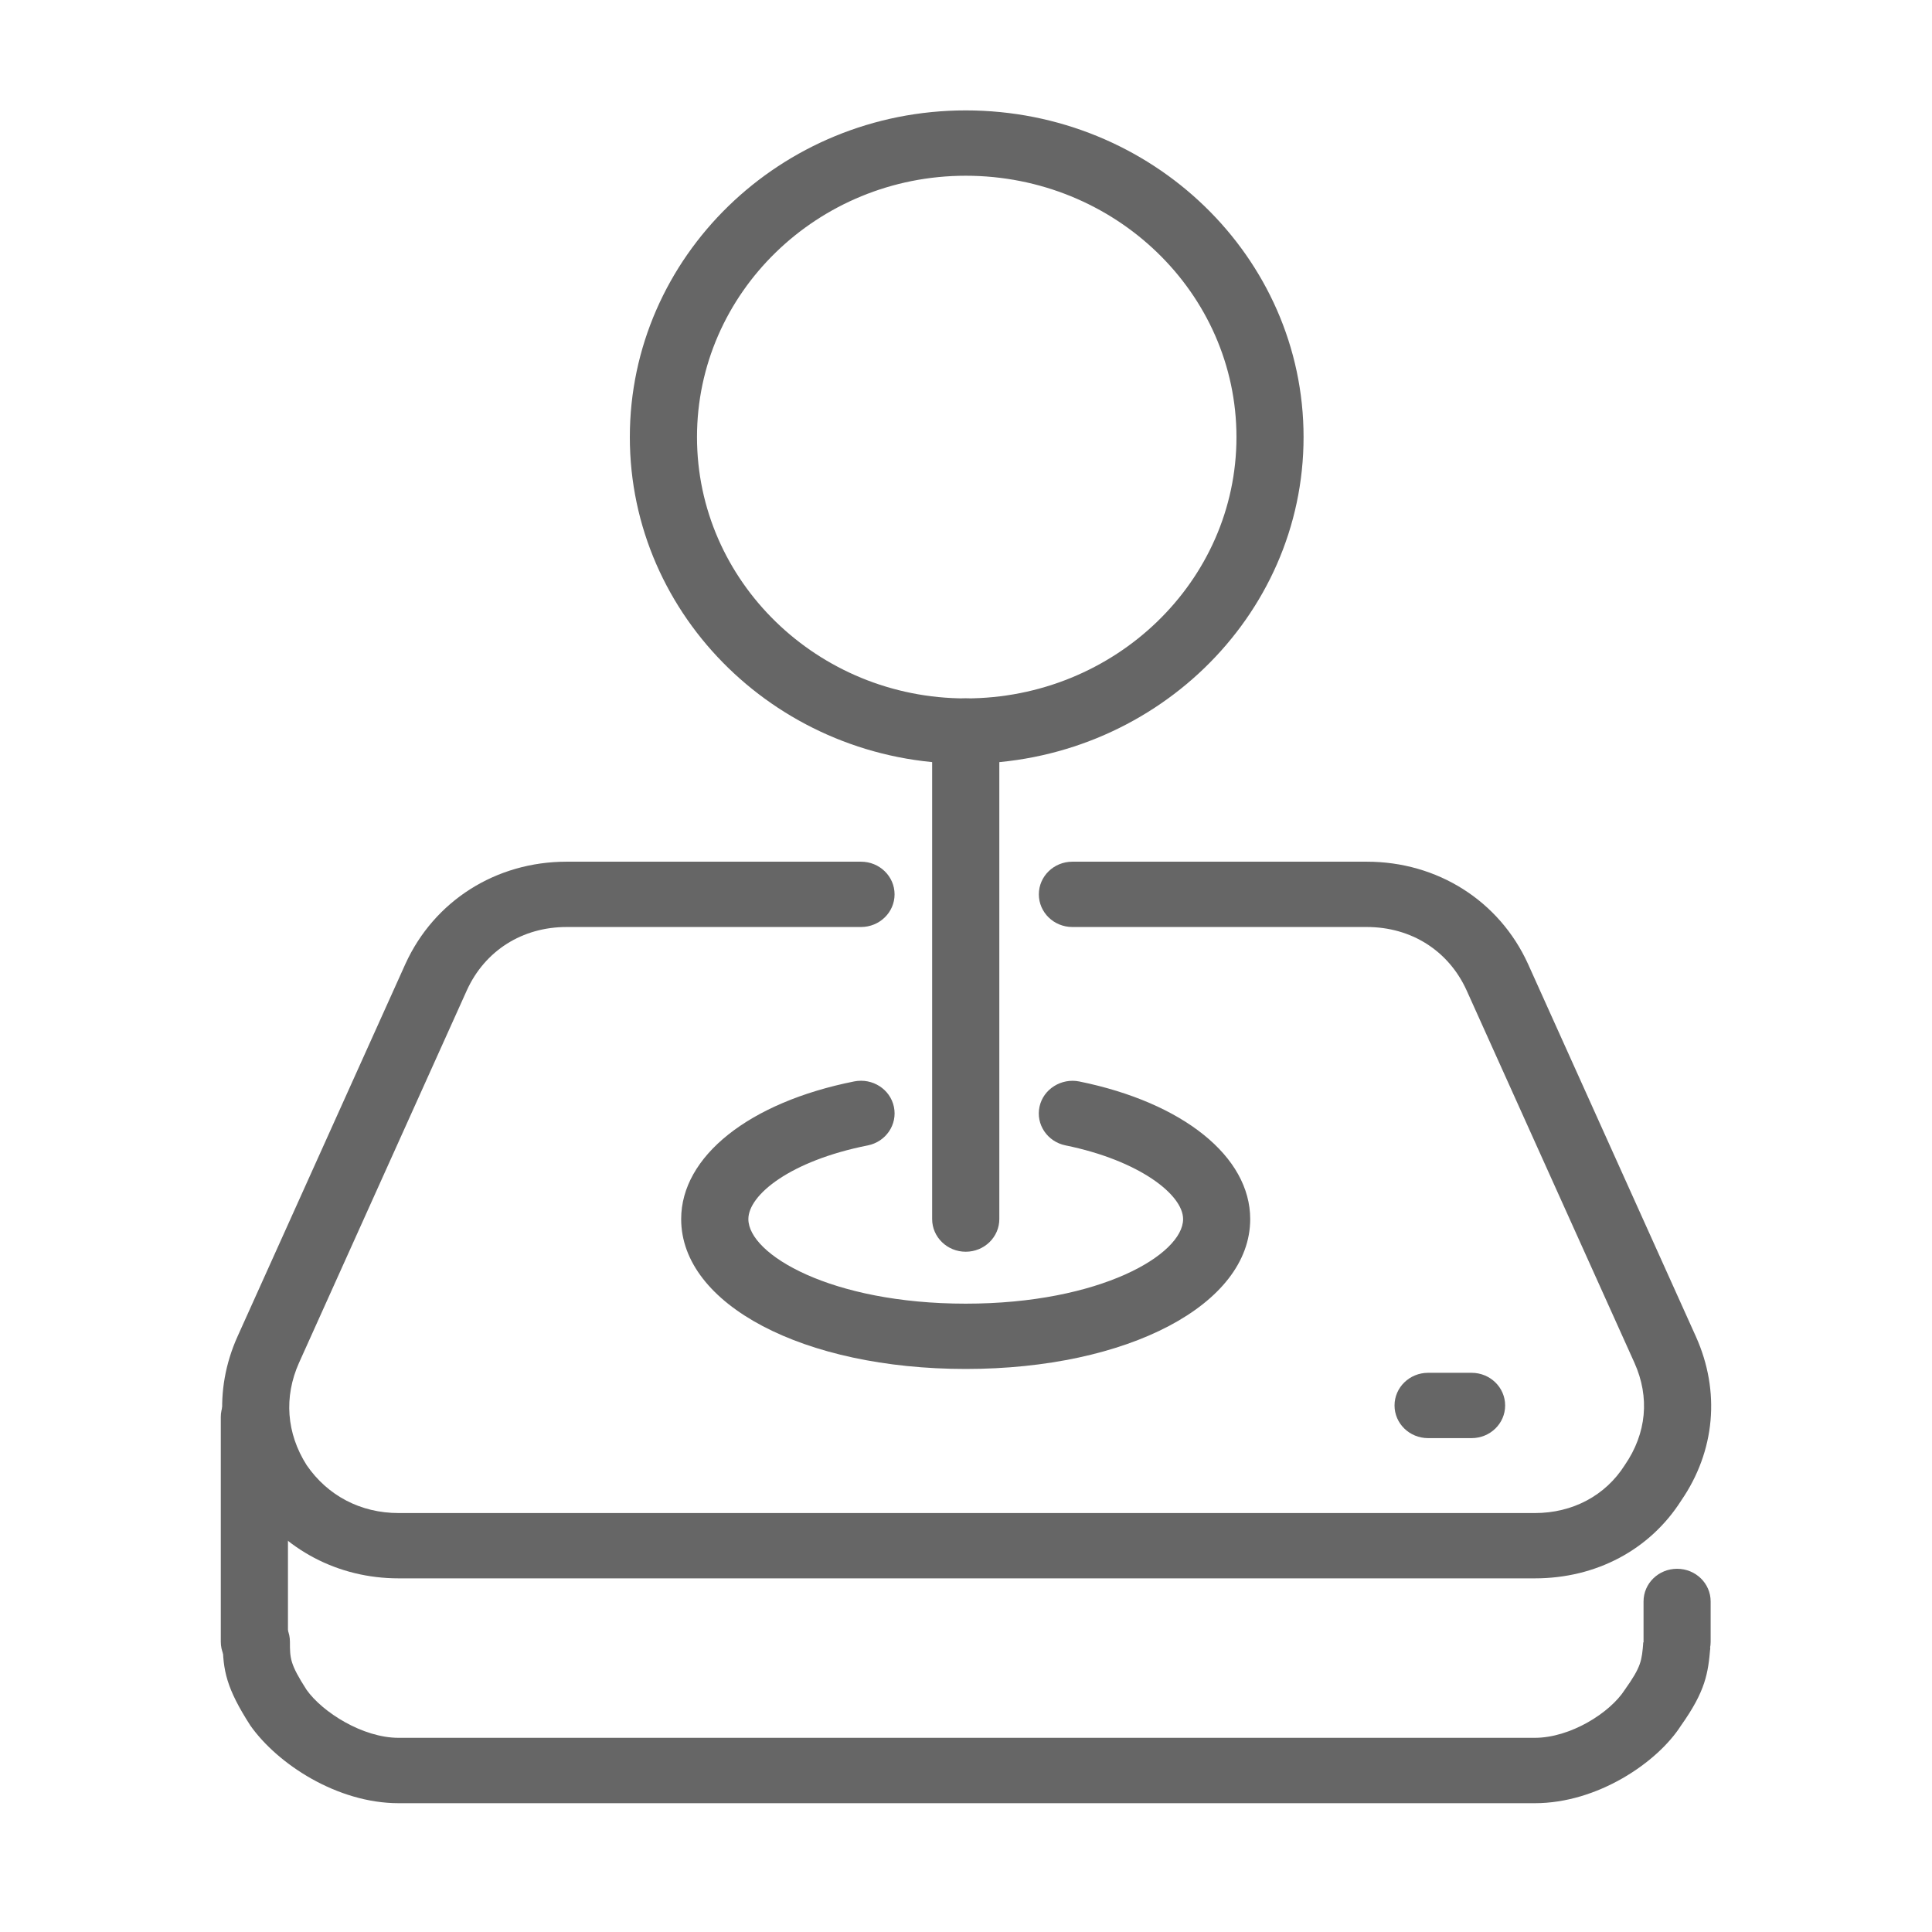 <svg width="105" height="105" viewBox="0 0 105 105" fill="none" xmlns="http://www.w3.org/2000/svg">
    <title>Arcade Game</title>
<path d="M52.485 41.507C42.419 41.507 34.23 33.544 34.23 23.755C34.23 13.964 42.419 6 52.485 6C62.611 6 70.846 13.964 70.846 23.753C70.848 33.542 62.611 41.507 52.485 41.507ZM52.485 9.551C44.432 9.551 37.88 15.923 37.88 23.755C37.88 31.585 44.432 37.957 52.485 37.957C60.599 37.957 67.199 31.585 67.199 23.755C67.199 15.921 60.599 9.551 52.485 9.551Z" fill="#666666"/>
<path d="M83.414 85.78H21.665C18.382 85.78 15.44 84.237 13.594 81.546C11.837 78.788 11.598 75.564 12.903 72.648L22.034 52.385C23.598 48.957 26.955 46.831 30.792 46.831H46.793C47.801 46.831 48.618 47.626 48.618 48.606C48.618 49.586 47.801 50.381 46.793 50.381H30.792C28.383 50.381 26.356 51.666 25.374 53.817L16.25 74.067C15.421 75.923 15.567 77.897 16.666 79.627C17.807 81.287 19.595 82.231 21.666 82.231H83.416C85.469 82.231 87.252 81.283 88.302 79.627C89.494 77.894 89.668 75.936 88.828 74.064L79.7 53.809C78.72 51.666 76.696 50.381 74.283 50.381H58.283C57.273 50.381 56.459 49.586 56.459 48.606C56.459 47.626 57.273 46.831 58.283 46.831H74.283C78.124 46.831 81.479 48.957 83.04 52.379L92.171 72.645C93.507 75.623 93.215 78.866 91.372 81.549C89.674 84.218 86.763 85.78 83.414 85.78Z" fill="#666666"/>
<path d="M13.825 91.003C12.817 91.003 12 90.208 12 89.226V77.01C12 76.03 12.817 75.235 13.825 75.235C14.833 75.235 15.65 76.03 15.65 77.01V89.226C15.652 90.208 14.835 91.003 13.825 91.003Z" fill="#666666"/>
<path d="M83.414 98H21.665C18.333 98 15.091 95.879 13.609 93.783C12.31 91.762 12.107 90.794 12.107 89.226C12.107 88.246 12.924 87.451 13.932 87.451C14.94 87.451 15.757 88.246 15.757 89.226C15.757 90.128 15.757 90.43 16.66 91.836C17.525 93.058 19.716 94.447 21.663 94.447H83.413C85.337 94.447 87.497 93.097 88.304 91.836C89.204 90.57 89.225 90.265 89.31 89.258L91.145 89.226L92.951 89.544C92.833 90.944 92.695 91.897 91.357 93.783C90.07 95.794 86.819 98 83.414 98Z" fill="#666666"/>
<path d="M91.147 91.003C90.137 91.003 89.323 90.208 89.323 89.228V87.035C89.323 86.055 90.137 85.26 91.147 85.26C92.156 85.26 92.97 86.055 92.97 87.035V89.228C92.97 90.208 92.158 91.003 91.147 91.003Z" fill="#666666"/>
<path d="M52.485 68.029C51.478 68.029 50.66 67.234 50.66 66.254V39.73C50.66 38.75 51.478 37.955 52.485 37.955C53.493 37.955 54.311 38.75 54.311 39.73V66.252C54.312 67.234 53.493 68.029 52.485 68.029Z" fill="#666666"/>
<path d="M52.485 74.4C43.669 74.4 37.02 70.898 37.02 66.254C37.02 62.846 40.712 59.91 46.427 58.772C47.418 58.578 48.38 59.194 48.582 60.155C48.784 61.116 48.147 62.055 47.159 62.251C42.946 63.089 40.672 64.94 40.672 66.255C40.672 68.174 45.165 70.851 52.485 70.851C59.803 70.851 64.299 68.174 64.299 66.255C64.299 64.926 61.909 63.065 57.908 62.249C56.92 62.048 56.288 61.107 56.495 60.149C56.702 59.185 57.684 58.581 58.655 58.775C64.302 59.924 67.946 62.859 67.946 66.255C67.947 70.898 61.301 74.4 52.485 74.4Z" fill="#666666"/>
<path d="M79.977 78.159H77.614C76.604 78.159 75.79 77.364 75.79 76.384C75.79 75.404 76.604 74.609 77.614 74.609H79.977C80.987 74.609 81.801 75.404 81.801 76.384C81.802 77.364 80.988 78.159 79.977 78.159Z" fill="#666666"/>
</svg>
